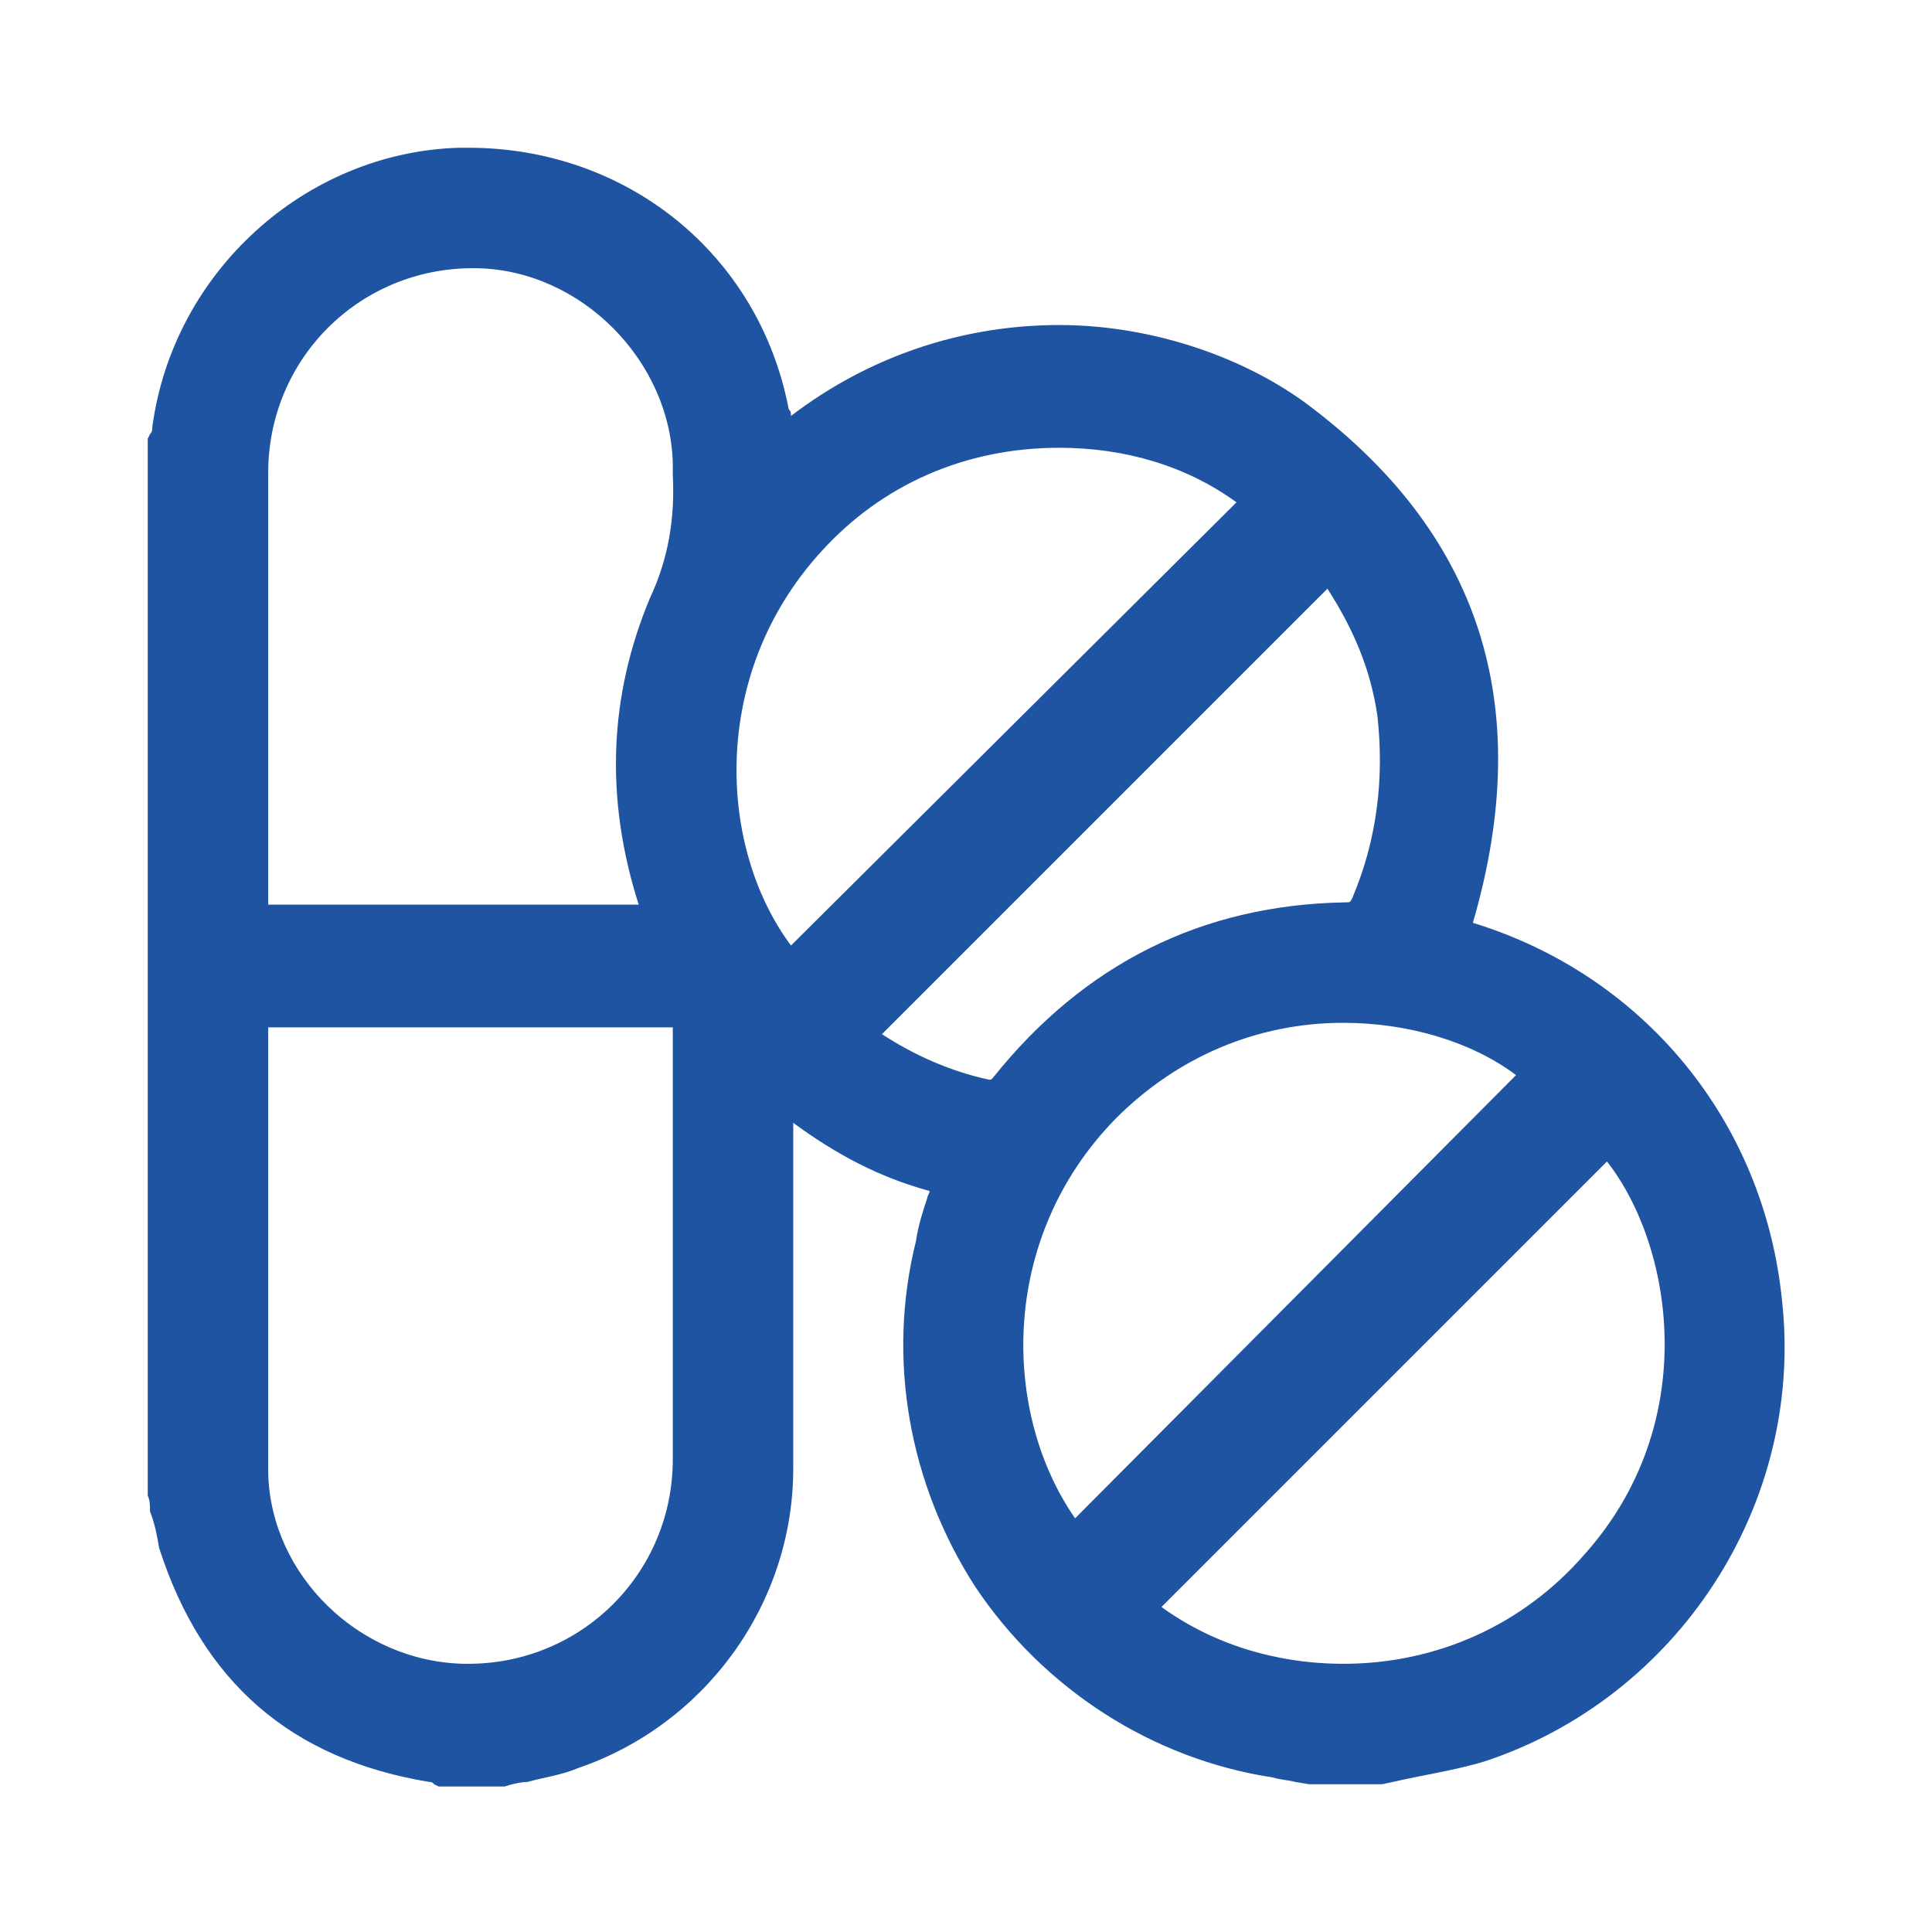<?xml version="1.0" encoding="utf-8"?>
<!-- Generator: Adobe Illustrator 27.2.0, SVG Export Plug-In . SVG Version: 6.00 Build 0)  -->
<svg version="1.1" id="Vrstva_1" xmlns="http://www.w3.org/2000/svg" xmlns:xlink="http://www.w3.org/1999/xlink" x="0px" y="0px"
	 viewBox="0 0 85 85" style="enable-background:new 0 0 85 85;" xml:space="preserve">
<style type="text/css">
	.st0{fill:#1F54A2;}
</style>
<path class="st0" d="M78.4,57.2c-0.8-7.9-6.1-14.3-13.6-16.6c2.8-9.6,0.3-17.2-7.4-22.9c-2.9-2.1-6.9-3.4-10.8-3.4
	c-4.3,0-8.4,1.4-11.8,4c0-0.1,0-0.2-0.1-0.3c-1.3-6.8-7.1-11.5-14.1-11.5c-0.1,0-0.3,0-0.4,0C13.4,6.7,7.6,12,6.7,18.8
	c0,0.1,0,0.2-0.1,0.3l-0.1,0.2v46.4l0,0.1c0.1,0.2,0.1,0.5,0.1,0.7C6.8,67,6.9,67.5,7,68.1c1.9,5.9,5.8,9.3,11.9,10.3
	c0.1,0,0.1,0,0.2,0.1l0.2,0.1h2.8l0.1,0c0.3-0.1,0.7-0.2,1-0.2c0.7-0.2,1.5-0.3,2.2-0.6c5.6-1.9,9.5-7.2,9.5-13.2
	c0-3.6,0-7.2,0-10.7v-4.5c1.9,1.4,3.8,2.4,6,3c0,0.1-0.1,0.2-0.1,0.3c-0.2,0.6-0.4,1.2-0.5,1.9C39,59.8,40,65.3,42.9,69.8
	c3,4.5,7.8,7.6,13.1,8.4c0.3,0.1,0.6,0.1,1,0.2l0.6,0.1h3.1l0.1,0c0.5-0.1,0.9-0.2,1.4-0.3c1-0.2,2.1-0.4,3.1-0.7
	C73.8,74.7,79.4,66.2,78.4,57.2z M28.1,39.8H11.8V34c0-4.4,0-8.8,0-13.2c0-5,4-9,9-9H21c4.6,0.1,8.5,4.1,8.6,8.6v0.2
	c0,0.1,0,0.2,0,0.3c0.1,1.9-0.2,3.7-1,5.4C26.8,30.6,26.6,35.1,28.1,39.8z M11.8,50.7c0-1.9,0-3.8,0-5.5h17.8c0,0,0,5,0,5
	c0,4.7,0,9.4,0,14c0,5-4,9-9,9h-0.2c-4.6-0.1-8.5-3.9-8.6-8.4C11.8,60.1,11.8,55.4,11.8,50.7z M59.5,39.5c-0.1,0.2-0.1,0.2-0.3,0.2
	c-6.3,0.1-11.5,2.7-15.5,7.7c-0.1,0.1-0.1,0.1-0.1,0.1s-0.1,0-0.1,0c-1.8-0.4-3.3-1.1-4.7-2l19.6-19.6c1.1,1.7,1.9,3.5,2.2,5.6
	C60.9,34.2,60.6,36.9,59.5,39.5z M49.1,49.2c2.7-2.7,6.2-4.2,10-4.2c2.8,0,5.6,0.8,7.6,2.3L47.3,66.8C44.1,62.2,43.9,54.5,49.1,49.2
	z M70.7,51.1c2.9,3.7,4.2,11.5-1,17.3c-2.7,3.1-6.5,4.8-10.6,4.8l0,0c-3,0-5.8-0.9-8-2.5L70.7,51.1z M34.8,41.6
	c-3.2-4.3-3.6-11.9,1.3-17.3c2.7-3,6.4-4.6,10.5-4.6c2.9,0,5.6,0.8,7.8,2.4L34.8,41.6z"/>
</svg>
